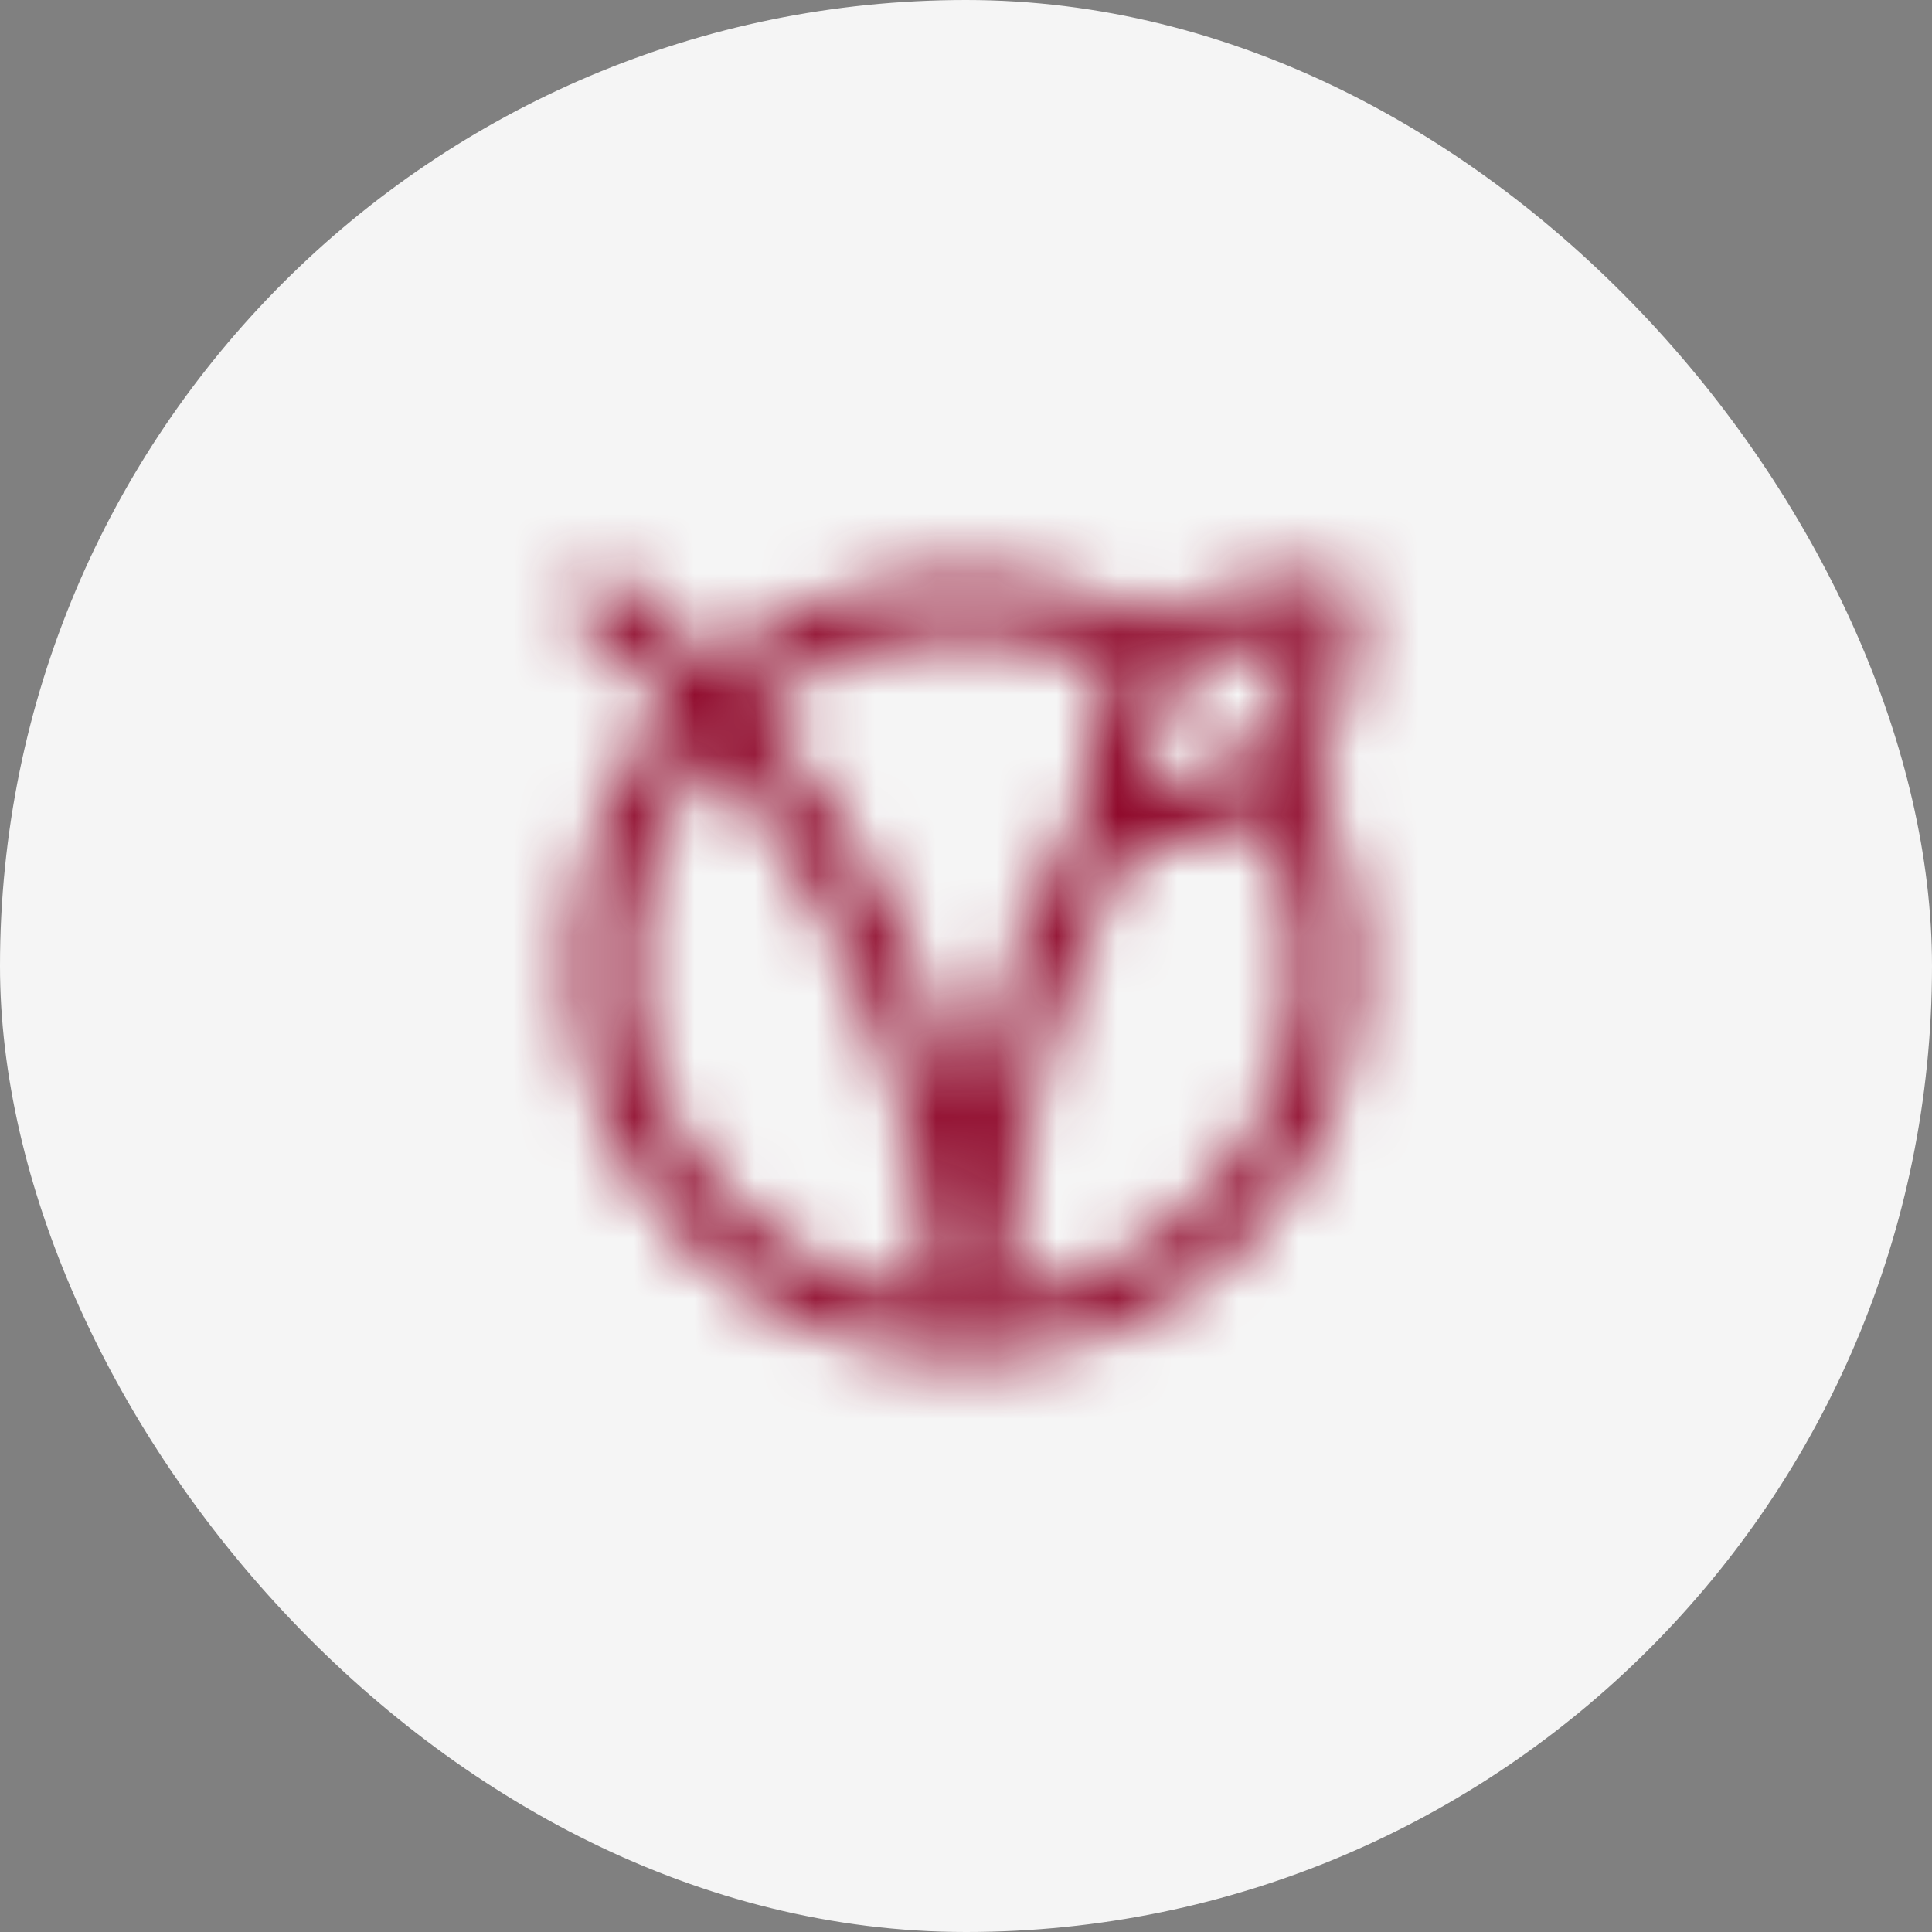 <svg xmlns="http://www.w3.org/2000/svg" width="32" height="32" viewBox="0 0 32 32" fill="none"><rect x="0" y="0" width="32" height="32" fill="#808080" stroke="none"/><rect width="32" height="32" rx="16" fill="#F5F5F5"></rect><mask id="mask0_2521_3289" style="mask-type:alpha" maskUnits="userSpaceOnUse" x="9" y="9" width="14" height="14"><path d="M10 10C11.81 11.444 13.284 13.265 14.32 15.336C15.356 17.407 15.928 19.679 15.997 21.994C16.537 17.904 16.897 16.297 18.396 13.598M18.396 13.598C20.795 13.598 21.994 12.399 21.994 10C19.595 10 18.396 11.199 18.396 13.598ZM19.241 10.96C17.997 10.159 16.5 9.847 15.04 10.083C13.579 10.319 12.257 11.087 11.328 12.239C10.4 13.391 9.93 14.846 10.009 16.323C10.088 17.801 10.71 19.197 11.757 20.244C12.803 21.29 14.199 21.912 15.677 21.991C17.154 22.07 18.609 21.6 19.761 20.672C20.913 19.743 21.681 18.421 21.917 16.96C22.153 15.5 21.841 14.003 21.041 12.759" stroke="#2E2E38" stroke-linecap="round" stroke-linejoin="round"></path></mask><g mask="url(#mask0_2521_3289)"><rect x="8" y="8" width="16" height="16" fill="#900A2C"></rect></g></svg>